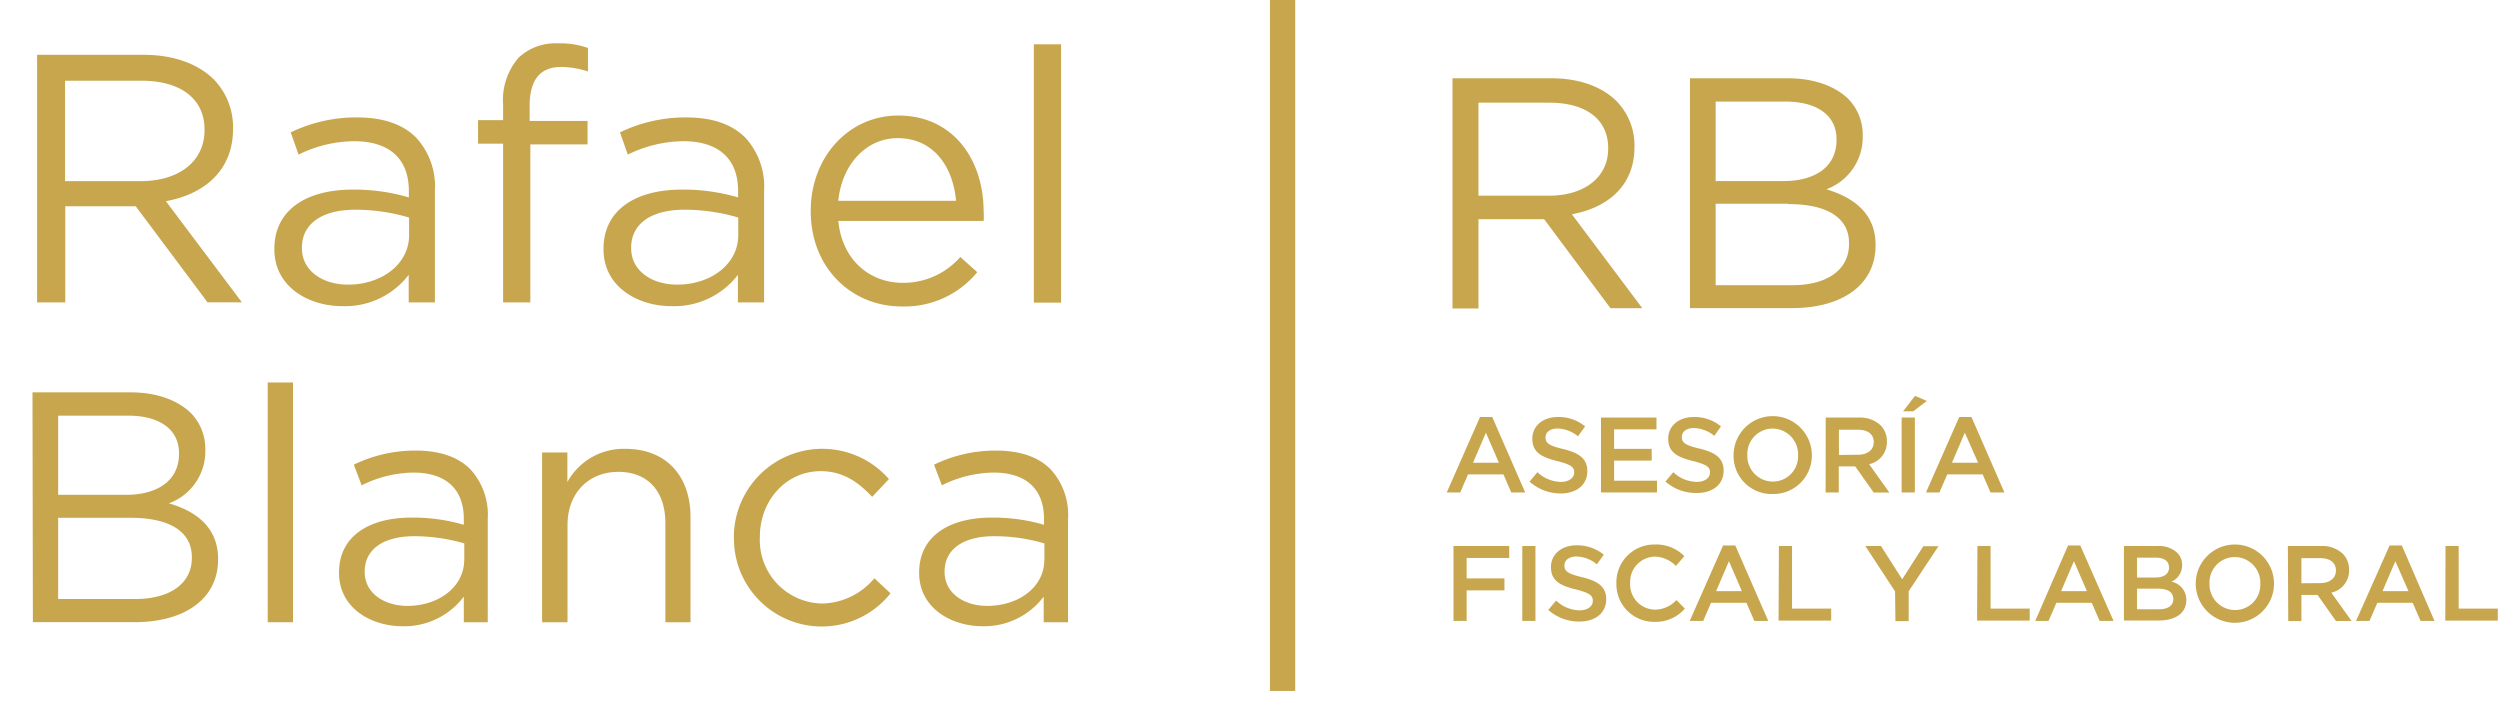 <svg id="Capa_1" data-name="Capa 1" xmlns="http://www.w3.org/2000/svg" viewBox="0 0 319.37 89.74"><defs><style>.cls-1{fill:#c7a64e;}</style></defs><title>asesoria fiscal laboral mercantil jerez</title><path class="cls-1" d="M4.74,7h13.6c3.88,0,7,1.18,9,3.17a8.74,8.74,0,0,1,2.43,6.23v.09c0,5.24-3.61,8.31-8.58,9.21l9.71,12.92H26.51L17.34,26.35h-9V38.63H4.74ZM18,23.14c4.74,0,8.13-2.44,8.13-6.51v-.08c0-3.89-3-6.24-8.08-6.24H8.31V23.14Z"/><path class="cls-1" d="M35.05,31.86v-.09c0-4.93,4.07-7.55,10-7.55a24.63,24.63,0,0,1,7.18,1V24.4c0-4.2-2.57-6.36-7-6.36a16.26,16.26,0,0,0-7.09,1.71l-1-2.84A19.18,19.18,0,0,1,45.62,15c3.3,0,5.83.86,7.54,2.58a9.22,9.22,0,0,1,2.4,6.82V38.63H52.21V35.11a10.22,10.22,0,0,1-8.44,4C39.43,39.13,35.05,36.64,35.05,31.86Zm17.21-1.81V27.79a24.29,24.29,0,0,0-6.87-1c-4.38,0-6.82,1.89-6.82,4.83v.09c0,2.94,2.71,4.65,5.88,4.65C48.74,36.37,52.26,33.75,52.26,30.05Z"/><path class="cls-1" d="M64.27,18.35h-3.2v-3h3.2v-2a8.23,8.23,0,0,1,2-6,6.84,6.84,0,0,1,5-1.81,10.47,10.47,0,0,1,3.84.59v3a11.6,11.6,0,0,0-3.39-.58c-2.71,0-4.06,1.62-4.06,5v1.9h7.4v3H67.75V38.63H64.27Z"/><path class="cls-1" d="M77.1,31.86v-.09c0-4.93,4.07-7.55,10-7.55a24.71,24.71,0,0,1,7.19,1V24.4c0-4.2-2.58-6.36-7-6.36a16.3,16.3,0,0,0-7.09,1.71l-1-2.84A19.18,19.18,0,0,1,87.67,15c3.3,0,5.83.86,7.54,2.58a9.22,9.22,0,0,1,2.4,6.82V38.63H94.27V35.11a10.25,10.25,0,0,1-8.45,4C81.48,39.13,77.1,36.64,77.1,31.86Zm17.21-1.81V27.79a24.27,24.27,0,0,0-6.86-1c-4.39,0-6.82,1.89-6.82,4.83v.09c0,2.94,2.71,4.65,5.87,4.65C90.79,36.37,94.31,33.75,94.31,30.05Z"/><path class="cls-1" d="M103.57,27v-.09c0-6.73,4.74-12.15,11.2-12.15,6.91,0,10.89,5.51,10.89,12.33a8.11,8.11,0,0,1,0,1.13H107.09c.5,5.06,4.07,7.91,8.22,7.91a9.67,9.67,0,0,0,7.37-3.3l2.16,1.94a12,12,0,0,1-9.62,4.38C108.81,39.17,103.57,34.25,103.57,27Zm18.56-1.35c-.36-4.25-2.8-8-7.45-8-4.06,0-7.13,3.39-7.59,8Z"/><path class="cls-1" d="M132.07,5.66h3.48v33h-3.48Z"/><path class="cls-1" d="M162.23,0h3.23V88.27h-3.23Z"/><path class="cls-1" d="M4.15,50.12H16.66c3.36,0,6,1,7.68,2.6a6.55,6.55,0,0,1,1.89,4.7v.09a7.07,7.07,0,0,1-4.66,6.79c3.48,1,6.29,3.07,6.29,7.1v.08c0,5-4.24,8-10.66,8h-13Zm18.72,7.76c0-2.89-2.31-4.78-6.5-4.78H7.43V63.21h8.68c4,0,6.76-1.8,6.76-5.24ZM16.7,66.15H7.43V76.52h9.86c4.45,0,7.22-2,7.22-5.25v-.08C24.51,68,21.82,66.15,16.7,66.15Z"/><path class="cls-1" d="M34.2,48.86h3.23V79.49H34.2Z"/><path class="cls-1" d="M43.31,73.2v-.08c0-4.58,3.78-7,9.27-7a23.22,23.22,0,0,1,6.67.92v-.75c0-3.91-2.39-5.92-6.46-5.92A15.18,15.18,0,0,0,46.2,62l-1-2.64a17.92,17.92,0,0,1,7.89-1.8c3.06,0,5.41.79,7,2.39a8.61,8.61,0,0,1,2.22,6.34V79.49H59.25V76.22A9.5,9.5,0,0,1,51.41,80C47.38,80,43.31,77.65,43.31,73.2Zm16-1.68v-2.1a22.77,22.77,0,0,0-6.38-.92c-4.07,0-6.34,1.76-6.34,4.49v.08c0,2.73,2.52,4.33,5.46,4.33C56,77.4,59.3,75,59.3,71.52Z"/><path class="cls-1" d="M69.25,57.8h3.23v3.78a8.2,8.2,0,0,1,7.42-4.24c5.25,0,8.31,3.52,8.31,8.69V79.49H85V66.82c0-4-2.18-6.54-6-6.54s-6.5,2.72-6.5,6.79V79.49H69.25Z"/><path class="cls-1" d="M93.75,68.75v-.08a11.3,11.3,0,0,1,19.81-7.47l-2.14,2.27c-1.72-1.81-3.65-3.28-6.59-3.28-4.4,0-7.76,3.74-7.76,8.39v.09a8.1,8.1,0,0,0,8,8.43,8.94,8.94,0,0,0,6.63-3.23l2.06,1.93a11.22,11.22,0,0,1-20-7Z"/><path class="cls-1" d="M117.42,73.2v-.08c0-4.58,3.78-7,9.28-7a23.22,23.22,0,0,1,6.67.92v-.75c0-3.91-2.39-5.92-6.46-5.92A15.14,15.14,0,0,0,120.32,62l-1-2.64a18,18,0,0,1,7.89-1.8c3.07,0,5.42.79,7,2.39a8.57,8.57,0,0,1,2.23,6.34V79.49h-3.11V76.22A9.52,9.52,0,0,1,125.52,80C121.49,80,117.42,77.65,117.42,73.2Zm16-1.68v-2.1A22.65,22.65,0,0,0,127,68.5c-4.07,0-6.33,1.76-6.33,4.49v.08c0,2.73,2.51,4.33,5.45,4.33C130.14,77.4,133.41,75,133.41,71.52Z"/><path class="cls-1" d="M189.07,53.27h1.56l4.21,9.64h-1.78l-1-2.31h-4.52l-1,2.31h-1.72Zm2.41,5.84-1.66-3.83-1.64,3.83Z"/><path class="cls-1" d="M195.4,61.52l1-1.2a4.46,4.46,0,0,0,3,1.24c1,0,1.7-.49,1.7-1.2v0c0-.68-.38-1-2.16-1.46-2-.5-3.19-1.1-3.19-2.86v0c0-1.64,1.37-2.77,3.27-2.77a5.28,5.28,0,0,1,3.47,1.2l-.9,1.27a4.35,4.35,0,0,0-2.6-1c-1,0-1.55.5-1.55,1.13v0c0,.74.43,1.07,2.28,1.5,2,.49,3.06,1.22,3.06,2.81v0c0,1.79-1.41,2.86-3.42,2.86A5.92,5.92,0,0,1,195.4,61.52Z"/><path class="cls-1" d="M204.52,53.34h7.09v1.51H206.2v2.49H211v1.5h-4.8v2.57h5.48v1.5h-7.16Z"/><path class="cls-1" d="M212.76,61.52l1-1.2a4.46,4.46,0,0,0,3,1.24c1,0,1.69-.49,1.69-1.2v0c0-.68-.38-1-2.16-1.46-2-.5-3.18-1.1-3.18-2.86v0c0-1.64,1.36-2.77,3.26-2.77a5.31,5.31,0,0,1,3.48,1.2L219,55.68a4.34,4.34,0,0,0-2.59-1c-1,0-1.56.5-1.56,1.13v0c0,.74.43,1.07,2.28,1.5,2,.49,3.06,1.22,3.06,2.81v0c0,1.79-1.41,2.86-3.42,2.86A5.92,5.92,0,0,1,212.76,61.52Z"/><path class="cls-1" d="M221.46,58.16v0a5,5,0,0,1,10,0v0a4.91,4.91,0,0,1-5,4.95A4.86,4.86,0,0,1,221.46,58.16Zm8.24,0v0a3.28,3.28,0,0,0-3.25-3.41,3.24,3.24,0,0,0-3.23,3.38v0a3.27,3.27,0,0,0,3.26,3.39A3.22,3.22,0,0,0,229.7,58.16Z"/><path class="cls-1" d="M233.23,53.34h4.26a3.84,3.84,0,0,1,2.76,1,2.88,2.88,0,0,1,.8,2.06v0a2.88,2.88,0,0,1-2.27,2.9l2.58,3.62h-2L237,59.58h-2.1v3.33h-1.68Zm4.14,4.75c1.2,0,2-.63,2-1.6v0c0-1-.74-1.59-2-1.59h-2.45v3.22Z"/><path class="cls-1" d="M242.93,53.34h1.69v9.57h-1.69Zm1.71-2.77,1.51.65-1.75,1.33h-1.29Z"/><path class="cls-1" d="M250.29,53.27h1.56l4.21,9.64h-1.78l-1-2.31h-4.52l-1,2.31h-1.72Zm2.41,5.84L251,55.28l-1.64,3.83Z"/><path class="cls-1" d="M185.68,69.75h7.12v1.53h-5.44v2.61h4.83v1.53h-4.83v3.9h-1.68Z"/><path class="cls-1" d="M194.47,69.75h1.68v9.57h-1.68Z"/><path class="cls-1" d="M197.79,77.92l1-1.2a4.47,4.47,0,0,0,3,1.25c1,0,1.69-.5,1.69-1.21v0c0-.68-.38-1-2.16-1.46-2-.49-3.19-1.09-3.19-2.86v0c0-1.64,1.37-2.78,3.27-2.78a5.38,5.38,0,0,1,3.48,1.2L204,72.09a4.3,4.3,0,0,0-2.59-1c-1,0-1.56.51-1.56,1.14v0c0,.74.43,1.07,2.28,1.51,2,.49,3.06,1.21,3.06,2.8v0c0,1.79-1.41,2.86-3.42,2.86A5.88,5.88,0,0,1,197.79,77.92Z"/><path class="cls-1" d="M206.49,74.56v0a4.84,4.84,0,0,1,4.93-5,5,5,0,0,1,3.75,1.49l-1.08,1.25a3.83,3.83,0,0,0-2.68-1.19,3.22,3.22,0,0,0-3.16,3.38v0a3.22,3.22,0,0,0,3.16,3.39,3.74,3.74,0,0,0,2.75-1.23l1.08,1.1a4.94,4.94,0,0,1-3.89,1.69A4.81,4.81,0,0,1,206.49,74.56Z"/><path class="cls-1" d="M220.12,69.68h1.56l4.21,9.64h-1.78l-1-2.31h-4.53l-1,2.31h-1.72Zm2.4,5.84-1.65-3.83-1.64,3.83Z"/><path class="cls-1" d="M227.25,69.75h1.68v8h5v1.53h-6.72Z"/><path class="cls-1" d="M242.09,75.55l-3.8-5.8h2L243,74l2.7-4.22h1.93l-3.8,5.75v3.82h-1.69Z"/><path class="cls-1" d="M252.61,69.75h1.68v8h5v1.53h-6.72Z"/><path class="cls-1" d="M264.19,69.68h1.56L270,79.32h-1.78l-1-2.31h-4.52l-1,2.31H260Zm2.41,5.84-1.66-3.83-1.64,3.83Z"/><path class="cls-1" d="M271.33,69.75h4.29a3.43,3.43,0,0,1,2.5.85,2.1,2.1,0,0,1,.64,1.58v0a2.27,2.27,0,0,1-1.36,2.13,2.35,2.35,0,0,1,1.9,2.33v0c0,1.71-1.41,2.63-3.54,2.63h-4.43Zm5.75,2.71c0-.76-.6-1.22-1.68-1.22H273v2.54h2.3c1.08,0,1.8-.42,1.8-1.3Zm-1.43,2.74H273v2.63h2.79c1.15,0,1.85-.45,1.85-1.31v0C277.62,75.68,277,75.2,275.65,75.2Z"/><path class="cls-1" d="M280.5,74.56v0a5,5,0,0,1,10,0v0a5,5,0,0,1-10,0Zm8.25,0v0a3.28,3.28,0,0,0-3.26-3.4,3.24,3.24,0,0,0-3.23,3.38v0a3.27,3.27,0,0,0,3.26,3.39A3.22,3.22,0,0,0,288.75,74.56Z"/><path class="cls-1" d="M292.27,69.75h4.27a3.83,3.83,0,0,1,2.76,1,2.9,2.9,0,0,1,.79,2.06v0a2.88,2.88,0,0,1-2.27,2.9l2.59,3.62h-2L296.06,76H294v3.34h-1.68Zm4.14,4.74c1.21,0,2-.63,2-1.6v0c0-1-.74-1.59-2-1.59H294v3.21Z"/><path class="cls-1" d="M305.27,69.68h1.56L311,79.32h-1.78l-1-2.31h-4.52l-1,2.31h-1.72Zm2.41,5.84L306,71.69l-1.64,3.83Z"/><path class="cls-1" d="M312.41,69.75h1.68v8h5v1.53h-6.71Z"/><path class="cls-1" d="M185.55,10h12.63c3.61,0,6.5,1.09,8.35,2.94a8.09,8.09,0,0,1,2.27,5.79v.08c0,4.87-3.36,7.72-8,8.56l9,12h-4.07L197.26,28h-8.39V39.41h-3.32Zm12.34,15c4.4,0,7.55-2.27,7.55-6v-.09c0-3.61-2.77-5.79-7.51-5.79h-9.06V25Z"/><path class="cls-1" d="M215.89,10H228.4c3.35,0,6,1,7.68,2.6a6.54,6.54,0,0,1,1.88,4.7v.08a7.09,7.09,0,0,1-4.65,6.8c3.48,1.05,6.29,3.07,6.29,7.09v.09c0,5-4.24,8-10.66,8H215.89Zm18.72,7.76c0-2.89-2.31-4.78-6.51-4.78h-8.93V23.13h8.68c4,0,6.76-1.8,6.76-5.24Zm-6.17,8.27h-9.27V36.43H229c4.45,0,7.21-2,7.21-5.24V31.1C236.24,27.91,233.56,26.07,228.44,26.07Z"/></svg>
